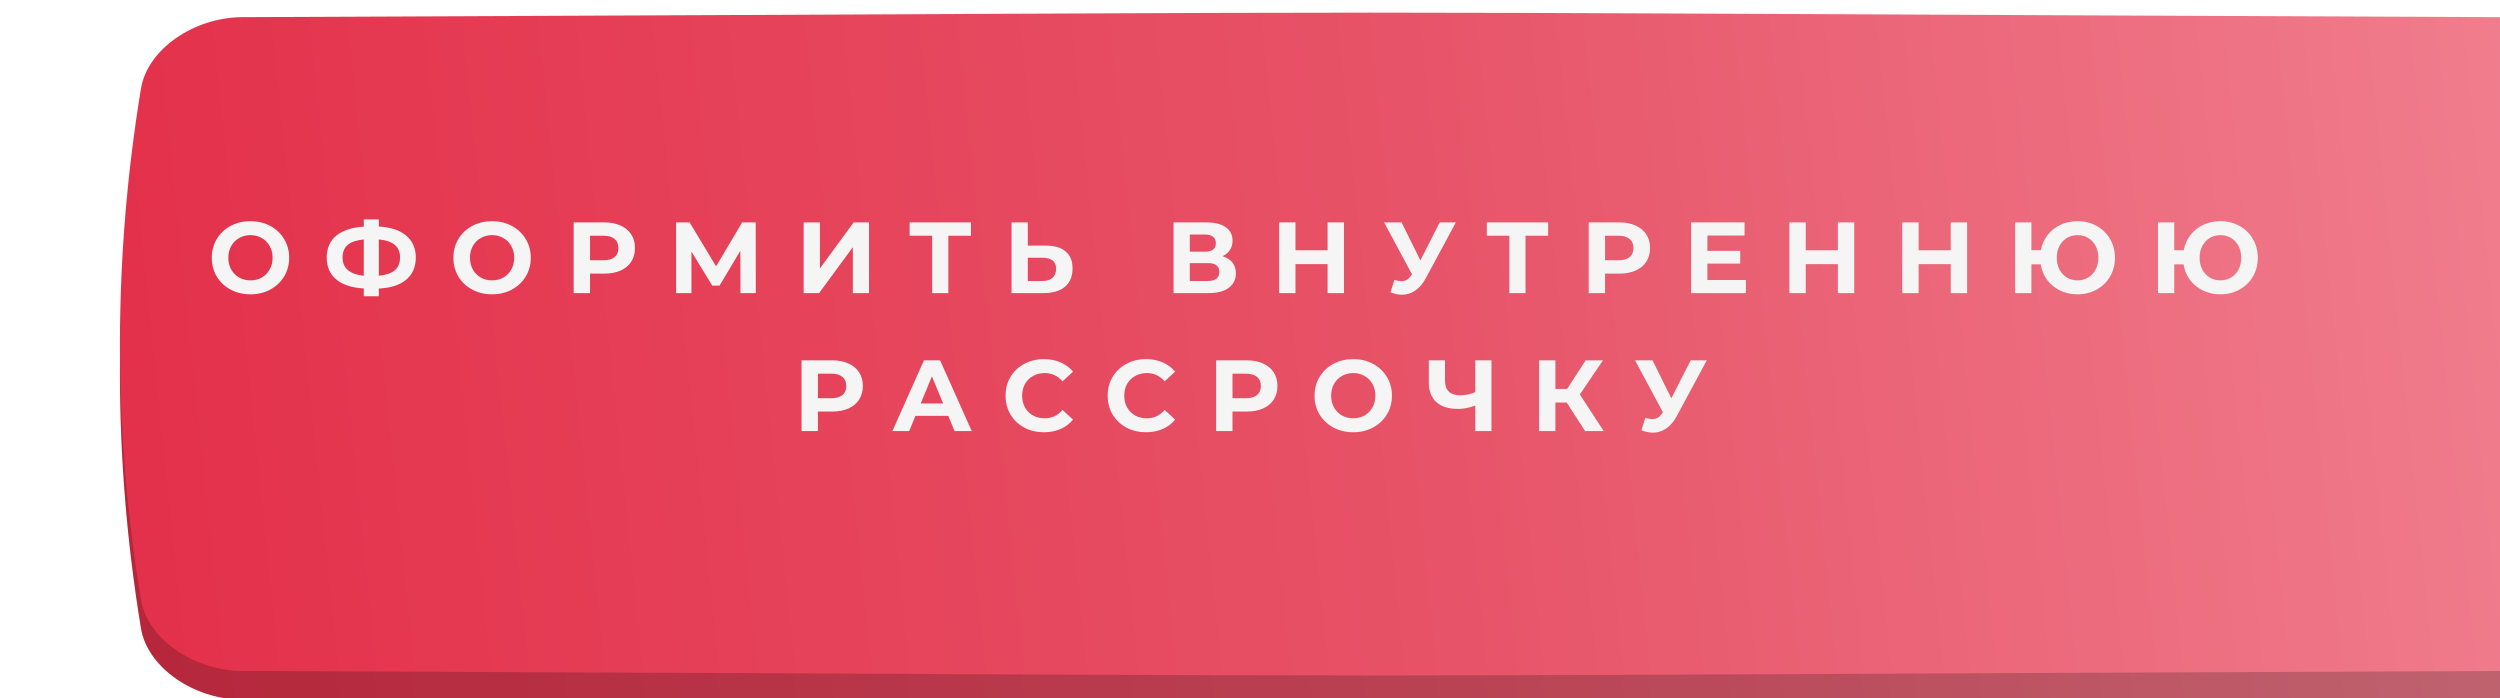 <?xml version="1.0" encoding="UTF-8"?> <svg xmlns="http://www.w3.org/2000/svg" width="290" height="81" viewBox="0 0 290 81" fill="none"> <g filter="url(#filter0_ii_72_1655)"> <path d="M275.805 3.851C105.61 3.15 184.39 3.15 14.194 3.851C8.565 3.874 3.191 7.581 2.439 12.128C-0.813 31.891 -0.813 51.653 2.439 71.416C3.191 75.963 8.565 79.67 14.194 79.694C184.39 80.394 105.61 80.394 275.805 79.694C281.435 79.67 286.809 75.963 287.56 71.416C290.813 51.653 290.813 31.891 287.56 12.128C286.809 7.581 281.435 3.874 275.805 3.851Z" fill="url(#paint0_linear_72_1655)"></path> <path d="M275.805 3.851C105.61 3.15 184.39 3.15 14.194 3.851C8.565 3.874 3.191 7.581 2.439 12.128C-0.813 31.891 -0.813 51.653 2.439 71.416C3.191 75.963 8.565 79.67 14.194 79.694C184.39 80.394 105.61 80.394 275.805 79.694C281.435 79.67 286.809 75.963 287.56 71.416C290.813 51.653 290.813 31.891 287.56 12.128C286.809 7.581 281.435 3.874 275.805 3.851Z" fill="black" fill-opacity="0.2"></path> </g> <g filter="url(#filter1_ii_72_1655)"> <path d="M275.805 0.525C105.61 -0.175 184.39 -0.175 14.194 0.525C8.565 0.549 3.191 4.256 2.439 8.803C-0.813 28.566 -0.813 48.328 2.439 68.091C3.191 72.638 8.565 76.345 14.194 76.368C184.39 77.069 105.61 77.069 275.805 76.368C281.435 76.345 286.809 72.638 287.56 68.091C290.813 48.328 290.813 28.566 287.56 8.803C286.809 4.256 281.435 0.549 275.805 0.525Z" fill="url(#paint1_linear_72_1655)"></path> </g> <path d="M29.055 34.141C28.203 34.141 27.434 33.957 26.747 33.59C26.067 33.223 25.532 32.719 25.141 32.078C24.759 31.43 24.567 30.704 24.567 29.899C24.567 29.094 24.759 28.372 25.141 27.731C25.532 27.083 26.067 26.575 26.747 26.208C27.434 25.841 28.203 25.657 29.055 25.657C29.906 25.657 30.672 25.841 31.352 26.208C32.031 26.575 32.566 27.083 32.957 27.731C33.347 28.372 33.543 29.094 33.543 29.899C33.543 30.704 33.347 31.43 32.957 32.078C32.566 32.719 32.031 33.223 31.352 33.59C30.672 33.957 29.906 34.141 29.055 34.141ZM29.055 32.524C29.539 32.524 29.977 32.414 30.367 32.196C30.758 31.969 31.062 31.657 31.281 31.258C31.508 30.86 31.621 30.407 31.621 29.899C31.621 29.391 31.508 28.938 31.281 28.54C31.062 28.141 30.758 27.833 30.367 27.614C29.977 27.388 29.539 27.274 29.055 27.274C28.571 27.274 28.133 27.388 27.743 27.614C27.352 27.833 27.044 28.141 26.817 28.54C26.598 28.938 26.489 29.391 26.489 29.899C26.489 30.407 26.598 30.86 26.817 31.258C27.044 31.657 27.352 31.969 27.743 32.196C28.133 32.414 28.571 32.524 29.055 32.524ZM48.234 29.876C48.234 30.961 47.863 31.817 47.12 32.442C46.386 33.059 45.328 33.402 43.945 33.473V34.363H42.199V33.461C40.809 33.383 39.743 33.035 39.001 32.418C38.266 31.793 37.899 30.946 37.899 29.876C37.899 28.798 38.266 27.954 39.001 27.345C39.743 26.727 40.809 26.376 42.199 26.29V25.447H43.945V26.278C45.328 26.357 46.386 26.708 47.12 27.333C47.863 27.958 48.234 28.805 48.234 29.876ZM43.945 31.985C44.773 31.907 45.39 31.696 45.796 31.352C46.203 31 46.406 30.504 46.406 29.864C46.406 28.614 45.586 27.919 43.945 27.778V31.985ZM39.739 29.876C39.739 31.11 40.559 31.813 42.199 31.985V27.778C41.363 27.856 40.742 28.067 40.336 28.411C39.938 28.747 39.739 29.235 39.739 29.876ZM57.082 34.141C56.231 34.141 55.462 33.957 54.774 33.59C54.094 33.223 53.559 32.719 53.169 32.078C52.786 31.43 52.595 30.704 52.595 29.899C52.595 29.094 52.786 28.372 53.169 27.731C53.559 27.083 54.094 26.575 54.774 26.208C55.462 25.841 56.231 25.657 57.082 25.657C57.934 25.657 58.699 25.841 59.379 26.208C60.059 26.575 60.594 27.083 60.984 27.731C61.375 28.372 61.57 29.094 61.57 29.899C61.57 30.704 61.375 31.43 60.984 32.078C60.594 32.719 60.059 33.223 59.379 33.59C58.699 33.957 57.934 34.141 57.082 34.141ZM57.082 32.524C57.567 32.524 58.004 32.414 58.395 32.196C58.785 31.969 59.09 31.657 59.309 31.258C59.535 30.86 59.648 30.407 59.648 29.899C59.648 29.391 59.535 28.938 59.309 28.54C59.09 28.141 58.785 27.833 58.395 27.614C58.004 27.388 57.567 27.274 57.082 27.274C56.598 27.274 56.161 27.388 55.77 27.614C55.38 27.833 55.071 28.141 54.844 28.54C54.626 28.938 54.516 29.391 54.516 29.899C54.516 30.407 54.626 30.86 54.844 31.258C55.071 31.657 55.38 31.969 55.77 32.196C56.161 32.414 56.598 32.524 57.082 32.524ZM70.098 25.798C70.824 25.798 71.453 25.919 71.984 26.161C72.523 26.403 72.937 26.747 73.226 27.192C73.515 27.638 73.66 28.165 73.66 28.774C73.66 29.376 73.515 29.903 73.226 30.356C72.937 30.801 72.523 31.145 71.984 31.387C71.453 31.621 70.824 31.739 70.098 31.739H68.446V34H66.547V25.798H70.098ZM69.992 30.192C70.562 30.192 70.996 30.071 71.293 29.829C71.59 29.579 71.738 29.227 71.738 28.774C71.738 28.313 71.59 27.962 71.293 27.72C70.996 27.47 70.562 27.345 69.992 27.345H68.446V30.192H69.992ZM85.891 34L85.879 29.09L83.466 33.133H82.622L80.208 29.184V34H78.427V25.798H79.997L83.067 30.895L86.09 25.798H87.66L87.672 34H85.891ZM93.225 25.798H95.111V31.141L99.025 25.798H100.806V34H98.931V28.669L95.017 34H93.225V25.798ZM112.632 27.345H110.007V34H108.132V27.345H105.519V25.798H112.632V27.345ZM121.311 28.493C122.311 28.493 123.076 28.716 123.607 29.161C124.146 29.606 124.416 30.266 124.416 31.141C124.416 32.071 124.119 32.781 123.525 33.273C122.939 33.758 122.111 34 121.041 34H117.339V25.798H119.225V28.493H121.311ZM120.936 32.594C121.428 32.594 121.811 32.473 122.084 32.231C122.365 31.989 122.506 31.637 122.506 31.176C122.506 30.325 121.983 29.899 120.936 29.899H119.225V32.594H120.936ZM141.815 29.723C142.315 29.872 142.697 30.114 142.963 30.45C143.229 30.786 143.361 31.2 143.361 31.692C143.361 32.418 143.084 32.984 142.529 33.391C141.983 33.797 141.198 34 140.174 34H136.132V25.798H139.952C140.905 25.798 141.647 25.982 142.178 26.349C142.709 26.716 142.975 27.239 142.975 27.919C142.975 28.325 142.873 28.684 142.67 28.997C142.467 29.301 142.182 29.544 141.815 29.723ZM138.018 29.196H139.788C140.202 29.196 140.514 29.114 140.725 28.95C140.936 28.778 141.041 28.528 141.041 28.2C141.041 27.88 140.932 27.634 140.713 27.462C140.502 27.29 140.194 27.204 139.788 27.204H138.018V29.196ZM140.104 32.594C140.995 32.594 141.44 32.242 141.44 31.539C141.44 30.86 140.995 30.52 140.104 30.52H138.018V32.594H140.104ZM155.9 25.798V34H154.002V30.637H150.276V34H148.378V25.798H150.276V29.032H154.002V25.798H155.9ZM168.876 25.798L165.384 32.289C165.048 32.914 164.642 33.387 164.165 33.707C163.697 34.027 163.185 34.188 162.63 34.188C162.201 34.188 161.755 34.094 161.295 33.906L161.751 32.465C162.08 32.567 162.353 32.617 162.572 32.617C162.806 32.617 163.017 32.563 163.204 32.453C163.392 32.336 163.564 32.157 163.72 31.914L163.79 31.821L160.556 25.798H162.583L164.763 30.204L167.012 25.798H168.876ZM179.584 27.345H176.96V34H175.085V27.345H172.472V25.798H179.584V27.345ZM187.842 25.798C188.568 25.798 189.197 25.919 189.728 26.161C190.267 26.403 190.681 26.747 190.97 27.192C191.259 27.638 191.404 28.165 191.404 28.774C191.404 29.376 191.259 29.903 190.97 30.356C190.681 30.801 190.267 31.145 189.728 31.387C189.197 31.621 188.568 31.739 187.842 31.739H186.189V34H184.291V25.798H187.842ZM187.736 30.192C188.306 30.192 188.74 30.071 189.037 29.829C189.334 29.579 189.482 29.227 189.482 28.774C189.482 28.313 189.334 27.962 189.037 27.72C188.74 27.47 188.306 27.345 187.736 27.345H186.189V30.192H187.736ZM202.522 32.477V34H196.171V25.798H202.369V27.321H198.057V29.102H201.865V30.579H198.057V32.477H202.522ZM215.092 25.798V34H213.194V30.637H209.468V34H207.57V25.798H209.468V29.032H213.194V25.798H215.092ZM228.185 25.798V34H226.287V30.637H222.561V34H220.663V25.798H222.561V29.032H226.287V25.798H228.185ZM240.996 25.657C241.817 25.657 242.555 25.841 243.211 26.208C243.875 26.575 244.394 27.083 244.769 27.731C245.144 28.372 245.332 29.094 245.332 29.899C245.332 30.704 245.144 31.43 244.769 32.078C244.394 32.719 243.875 33.223 243.211 33.59C242.555 33.957 241.817 34.141 240.996 34.141C240.262 34.141 239.59 33.996 238.981 33.707C238.372 33.41 237.868 33 237.469 32.477C237.079 31.946 236.829 31.34 236.72 30.661H235.642V34H233.755V25.798H235.642V29.02H236.743C236.868 28.364 237.126 27.782 237.516 27.274C237.915 26.759 238.415 26.36 239.016 26.079C239.618 25.798 240.278 25.657 240.996 25.657ZM240.996 32.524C241.449 32.524 241.86 32.414 242.227 32.196C242.594 31.977 242.883 31.668 243.094 31.27C243.305 30.872 243.41 30.415 243.41 29.899C243.41 29.383 243.305 28.927 243.094 28.528C242.883 28.13 242.594 27.821 242.227 27.602C241.86 27.384 241.449 27.274 240.996 27.274C240.543 27.274 240.133 27.384 239.766 27.602C239.399 27.821 239.11 28.13 238.899 28.528C238.688 28.927 238.583 29.383 238.583 29.899C238.583 30.415 238.688 30.872 238.899 31.27C239.11 31.668 239.399 31.977 239.766 32.196C240.133 32.414 240.543 32.524 240.996 32.524ZM257.567 25.657C258.388 25.657 259.126 25.841 259.782 26.208C260.446 26.575 260.965 27.083 261.34 27.731C261.715 28.372 261.903 29.094 261.903 29.899C261.903 30.704 261.715 31.43 261.34 32.078C260.965 32.719 260.446 33.223 259.782 33.59C259.126 33.957 258.388 34.141 257.567 34.141C256.833 34.141 256.161 33.996 255.552 33.707C254.943 33.41 254.439 33 254.041 32.477C253.65 31.946 253.4 31.34 253.291 30.661H252.213V34H250.326V25.798H252.213V29.02H253.314C253.439 28.364 253.697 27.782 254.087 27.274C254.486 26.759 254.986 26.36 255.587 26.079C256.189 25.798 256.849 25.657 257.567 25.657ZM257.567 32.524C258.021 32.524 258.431 32.414 258.798 32.196C259.165 31.977 259.454 31.668 259.665 31.27C259.876 30.872 259.981 30.415 259.981 29.899C259.981 29.383 259.876 28.927 259.665 28.528C259.454 28.13 259.165 27.821 258.798 27.602C258.431 27.384 258.021 27.274 257.567 27.274C257.114 27.274 256.704 27.384 256.337 27.602C255.97 27.821 255.681 28.13 255.47 28.528C255.259 28.927 255.154 29.383 255.154 29.899C255.154 30.415 255.259 30.872 255.47 31.27C255.681 31.668 255.97 31.977 256.337 32.196C256.704 32.414 257.114 32.524 257.567 32.524ZM96.53 41.798C97.257 41.798 97.885 41.919 98.416 42.161C98.956 42.403 99.37 42.747 99.659 43.192C99.948 43.638 100.092 44.165 100.092 44.774C100.092 45.376 99.948 45.903 99.659 46.356C99.37 46.801 98.956 47.145 98.416 47.387C97.885 47.621 97.257 47.739 96.53 47.739H94.878V50H92.98V41.798H96.53ZM96.425 46.192C96.995 46.192 97.428 46.071 97.725 45.829C98.022 45.579 98.17 45.227 98.17 44.774C98.17 44.313 98.022 43.962 97.725 43.72C97.428 43.47 96.995 43.345 96.425 43.345H94.878V46.192H96.425ZM110.001 48.242H106.193L105.467 50H103.522L107.178 41.798H109.052L112.72 50H110.728L110.001 48.242ZM109.404 46.801L108.103 43.661L106.803 46.801H109.404ZM121.087 50.141C120.251 50.141 119.493 49.961 118.813 49.602C118.142 49.234 117.61 48.731 117.22 48.09C116.837 47.442 116.646 46.711 116.646 45.899C116.646 45.087 116.837 44.36 117.22 43.72C117.61 43.071 118.142 42.567 118.813 42.208C119.493 41.841 120.255 41.657 121.098 41.657C121.809 41.657 122.45 41.782 123.02 42.032C123.598 42.282 124.082 42.642 124.473 43.11L123.254 44.235C122.7 43.595 122.012 43.274 121.192 43.274C120.684 43.274 120.231 43.388 119.833 43.614C119.434 43.833 119.122 44.141 118.895 44.54C118.677 44.938 118.567 45.391 118.567 45.899C118.567 46.407 118.677 46.86 118.895 47.258C119.122 47.657 119.434 47.969 119.833 48.196C120.231 48.414 120.684 48.524 121.192 48.524C122.012 48.524 122.7 48.2 123.254 47.551L124.473 48.676C124.082 49.153 123.598 49.516 123.02 49.766C122.442 50.016 121.797 50.141 121.087 50.141ZM132.932 50.141C132.096 50.141 131.338 49.961 130.659 49.602C129.987 49.234 129.456 48.731 129.065 48.09C128.682 47.442 128.491 46.711 128.491 45.899C128.491 45.087 128.682 44.36 129.065 43.72C129.456 43.071 129.987 42.567 130.659 42.208C131.338 41.841 132.1 41.657 132.944 41.657C133.654 41.657 134.295 41.782 134.865 42.032C135.443 42.282 135.928 42.642 136.318 43.11L135.1 44.235C134.545 43.595 133.858 43.274 133.037 43.274C132.53 43.274 132.077 43.388 131.678 43.614C131.28 43.833 130.967 44.141 130.741 44.54C130.522 44.938 130.413 45.391 130.413 45.899C130.413 46.407 130.522 46.86 130.741 47.258C130.967 47.657 131.28 47.969 131.678 48.196C132.077 48.414 132.53 48.524 133.037 48.524C133.858 48.524 134.545 48.2 135.1 47.551L136.318 48.676C135.928 49.153 135.443 49.516 134.865 49.766C134.287 50.016 133.643 50.141 132.932 50.141ZM144.621 41.798C145.347 41.798 145.976 41.919 146.507 42.161C147.046 42.403 147.46 42.747 147.749 43.192C148.038 43.638 148.183 44.165 148.183 44.774C148.183 45.376 148.038 45.903 147.749 46.356C147.46 46.801 147.046 47.145 146.507 47.387C145.976 47.621 145.347 47.739 144.621 47.739H142.969V50H141.07V41.798H144.621ZM144.515 46.192C145.086 46.192 145.519 46.071 145.816 45.829C146.113 45.579 146.261 45.227 146.261 44.774C146.261 44.313 146.113 43.962 145.816 43.72C145.519 43.47 145.086 43.345 144.515 43.345H142.969V46.192H144.515ZM156.978 50.141C156.127 50.141 155.357 49.957 154.67 49.59C153.99 49.223 153.455 48.719 153.065 48.078C152.682 47.43 152.49 46.704 152.49 45.899C152.49 45.094 152.682 44.372 153.065 43.731C153.455 43.083 153.99 42.575 154.67 42.208C155.357 41.841 156.127 41.657 156.978 41.657C157.83 41.657 158.595 41.841 159.275 42.208C159.954 42.575 160.489 43.083 160.88 43.731C161.27 44.372 161.466 45.094 161.466 45.899C161.466 46.704 161.27 47.43 160.88 48.078C160.489 48.719 159.954 49.223 159.275 49.59C158.595 49.957 157.83 50.141 156.978 50.141ZM156.978 48.524C157.462 48.524 157.9 48.414 158.29 48.196C158.681 47.969 158.986 47.657 159.204 47.258C159.431 46.86 159.544 46.407 159.544 45.899C159.544 45.391 159.431 44.938 159.204 44.54C158.986 44.141 158.681 43.833 158.29 43.614C157.9 43.388 157.462 43.274 156.978 43.274C156.494 43.274 156.056 43.388 155.666 43.614C155.275 43.833 154.967 44.141 154.74 44.54C154.521 44.938 154.412 45.391 154.412 45.899C154.412 46.407 154.521 46.86 154.74 47.258C154.967 47.657 155.275 47.969 155.666 48.196C156.056 48.414 156.494 48.524 156.978 48.524ZM173.009 41.798V50H171.134V47.047C170.423 47.305 169.763 47.434 169.154 47.434C168.053 47.434 167.209 47.172 166.623 46.649C166.037 46.118 165.744 45.356 165.744 44.364V41.798H167.619V44.153C167.619 44.716 167.767 45.141 168.064 45.43C168.369 45.712 168.806 45.852 169.377 45.852C170.002 45.852 170.587 45.731 171.134 45.489V41.798H173.009ZM181.739 46.696H180.426V50H178.54V41.798H180.426V45.114H181.785L183.941 41.798H185.945L183.262 45.758L186.027 50H183.871L181.739 46.696ZM197.985 41.798L194.494 48.289C194.158 48.914 193.752 49.387 193.275 49.707C192.806 50.027 192.295 50.188 191.74 50.188C191.31 50.188 190.865 50.094 190.404 49.906L190.861 48.465C191.189 48.567 191.463 48.617 191.682 48.617C191.916 48.617 192.127 48.563 192.314 48.453C192.502 48.336 192.674 48.157 192.83 47.914L192.9 47.821L189.666 41.798H191.693L193.873 46.204L196.122 41.798H197.985Z" fill="#F5F5F5"></path> <defs> <filter id="filter0_ii_72_1655" x="0" y="3.325" width="303.914" height="78.358" filterUnits="userSpaceOnUse" color-interpolation-filters="sRGB"> <feFlood flood-opacity="0" result="BackgroundImageFix"></feFlood> <feBlend mode="normal" in="SourceGraphic" in2="BackgroundImageFix" result="shape"></feBlend> <feColorMatrix in="SourceAlpha" type="matrix" values="0 0 0 0 0 0 0 0 0 0 0 0 0 0 0 0 0 0 127 0" result="hardAlpha"></feColorMatrix> <feOffset dx="13.914"></feOffset> <feGaussianBlur stdDeviation="9.154"></feGaussianBlur> <feComposite in2="hardAlpha" operator="arithmetic" k2="-1" k3="1"></feComposite> <feColorMatrix type="matrix" values="0 0 0 0 1 0 0 0 0 1 0 0 0 0 1 0 0 0 0.11 0"></feColorMatrix> <feBlend mode="normal" in2="shape" result="effect1_innerShadow_72_1655"></feBlend> <feColorMatrix in="SourceAlpha" type="matrix" values="0 0 0 0 0 0 0 0 0 0 0 0 0 0 0 0 0 0 127 0" result="hardAlpha"></feColorMatrix> <feOffset dy="1.465"></feOffset> <feGaussianBlur stdDeviation="5.492"></feGaussianBlur> <feComposite in2="hardAlpha" operator="arithmetic" k2="-1" k3="1"></feComposite> <feColorMatrix type="matrix" values="0 0 0 0 1 0 0 0 0 1 0 0 0 0 1 0 0 0 0.11 0"></feColorMatrix> <feBlend mode="normal" in2="effect1_innerShadow_72_1655" result="effect2_innerShadow_72_1655"></feBlend> </filter> <filter id="filter1_ii_72_1655" x="0" y="0" width="303.914" height="78.358" filterUnits="userSpaceOnUse" color-interpolation-filters="sRGB"> <feFlood flood-opacity="0" result="BackgroundImageFix"></feFlood> <feBlend mode="normal" in="SourceGraphic" in2="BackgroundImageFix" result="shape"></feBlend> <feColorMatrix in="SourceAlpha" type="matrix" values="0 0 0 0 0 0 0 0 0 0 0 0 0 0 0 0 0 0 127 0" result="hardAlpha"></feColorMatrix> <feOffset dx="13.914"></feOffset> <feGaussianBlur stdDeviation="9.154"></feGaussianBlur> <feComposite in2="hardAlpha" operator="arithmetic" k2="-1" k3="1"></feComposite> <feColorMatrix type="matrix" values="0 0 0 0 1 0 0 0 0 1 0 0 0 0 1 0 0 0 0.11 0"></feColorMatrix> <feBlend mode="normal" in2="shape" result="effect1_innerShadow_72_1655"></feBlend> <feColorMatrix in="SourceAlpha" type="matrix" values="0 0 0 0 0 0 0 0 0 0 0 0 0 0 0 0 0 0 127 0" result="hardAlpha"></feColorMatrix> <feOffset dy="1.465"></feOffset> <feGaussianBlur stdDeviation="5.492"></feGaussianBlur> <feComposite in2="hardAlpha" operator="arithmetic" k2="-1" k3="1"></feComposite> <feColorMatrix type="matrix" values="0 0 0 0 1 0 0 0 0 1 0 0 0 0 1 0 0 0 0.11 0"></feColorMatrix> <feBlend mode="normal" in2="effect1_innerShadow_72_1655" result="effect2_innerShadow_72_1655"></feBlend> </filter> <linearGradient id="paint0_linear_72_1655" x1="276.679" y1="7.003" x2="0.943" y2="35.502" gradientUnits="userSpaceOnUse"> <stop stop-color="#F07D8D"></stop> <stop offset="0.477" stop-color="#E75267"></stop> <stop offset="1" stop-color="#E4314B"></stop> </linearGradient> <linearGradient id="paint1_linear_72_1655" x1="276.679" y1="3.678" x2="0.943" y2="32.176" gradientUnits="userSpaceOnUse"> <stop stop-color="#F07D8D"></stop> <stop offset="0.477" stop-color="#E75267"></stop> <stop offset="1" stop-color="#E4314B"></stop> </linearGradient> </defs> </svg> 
